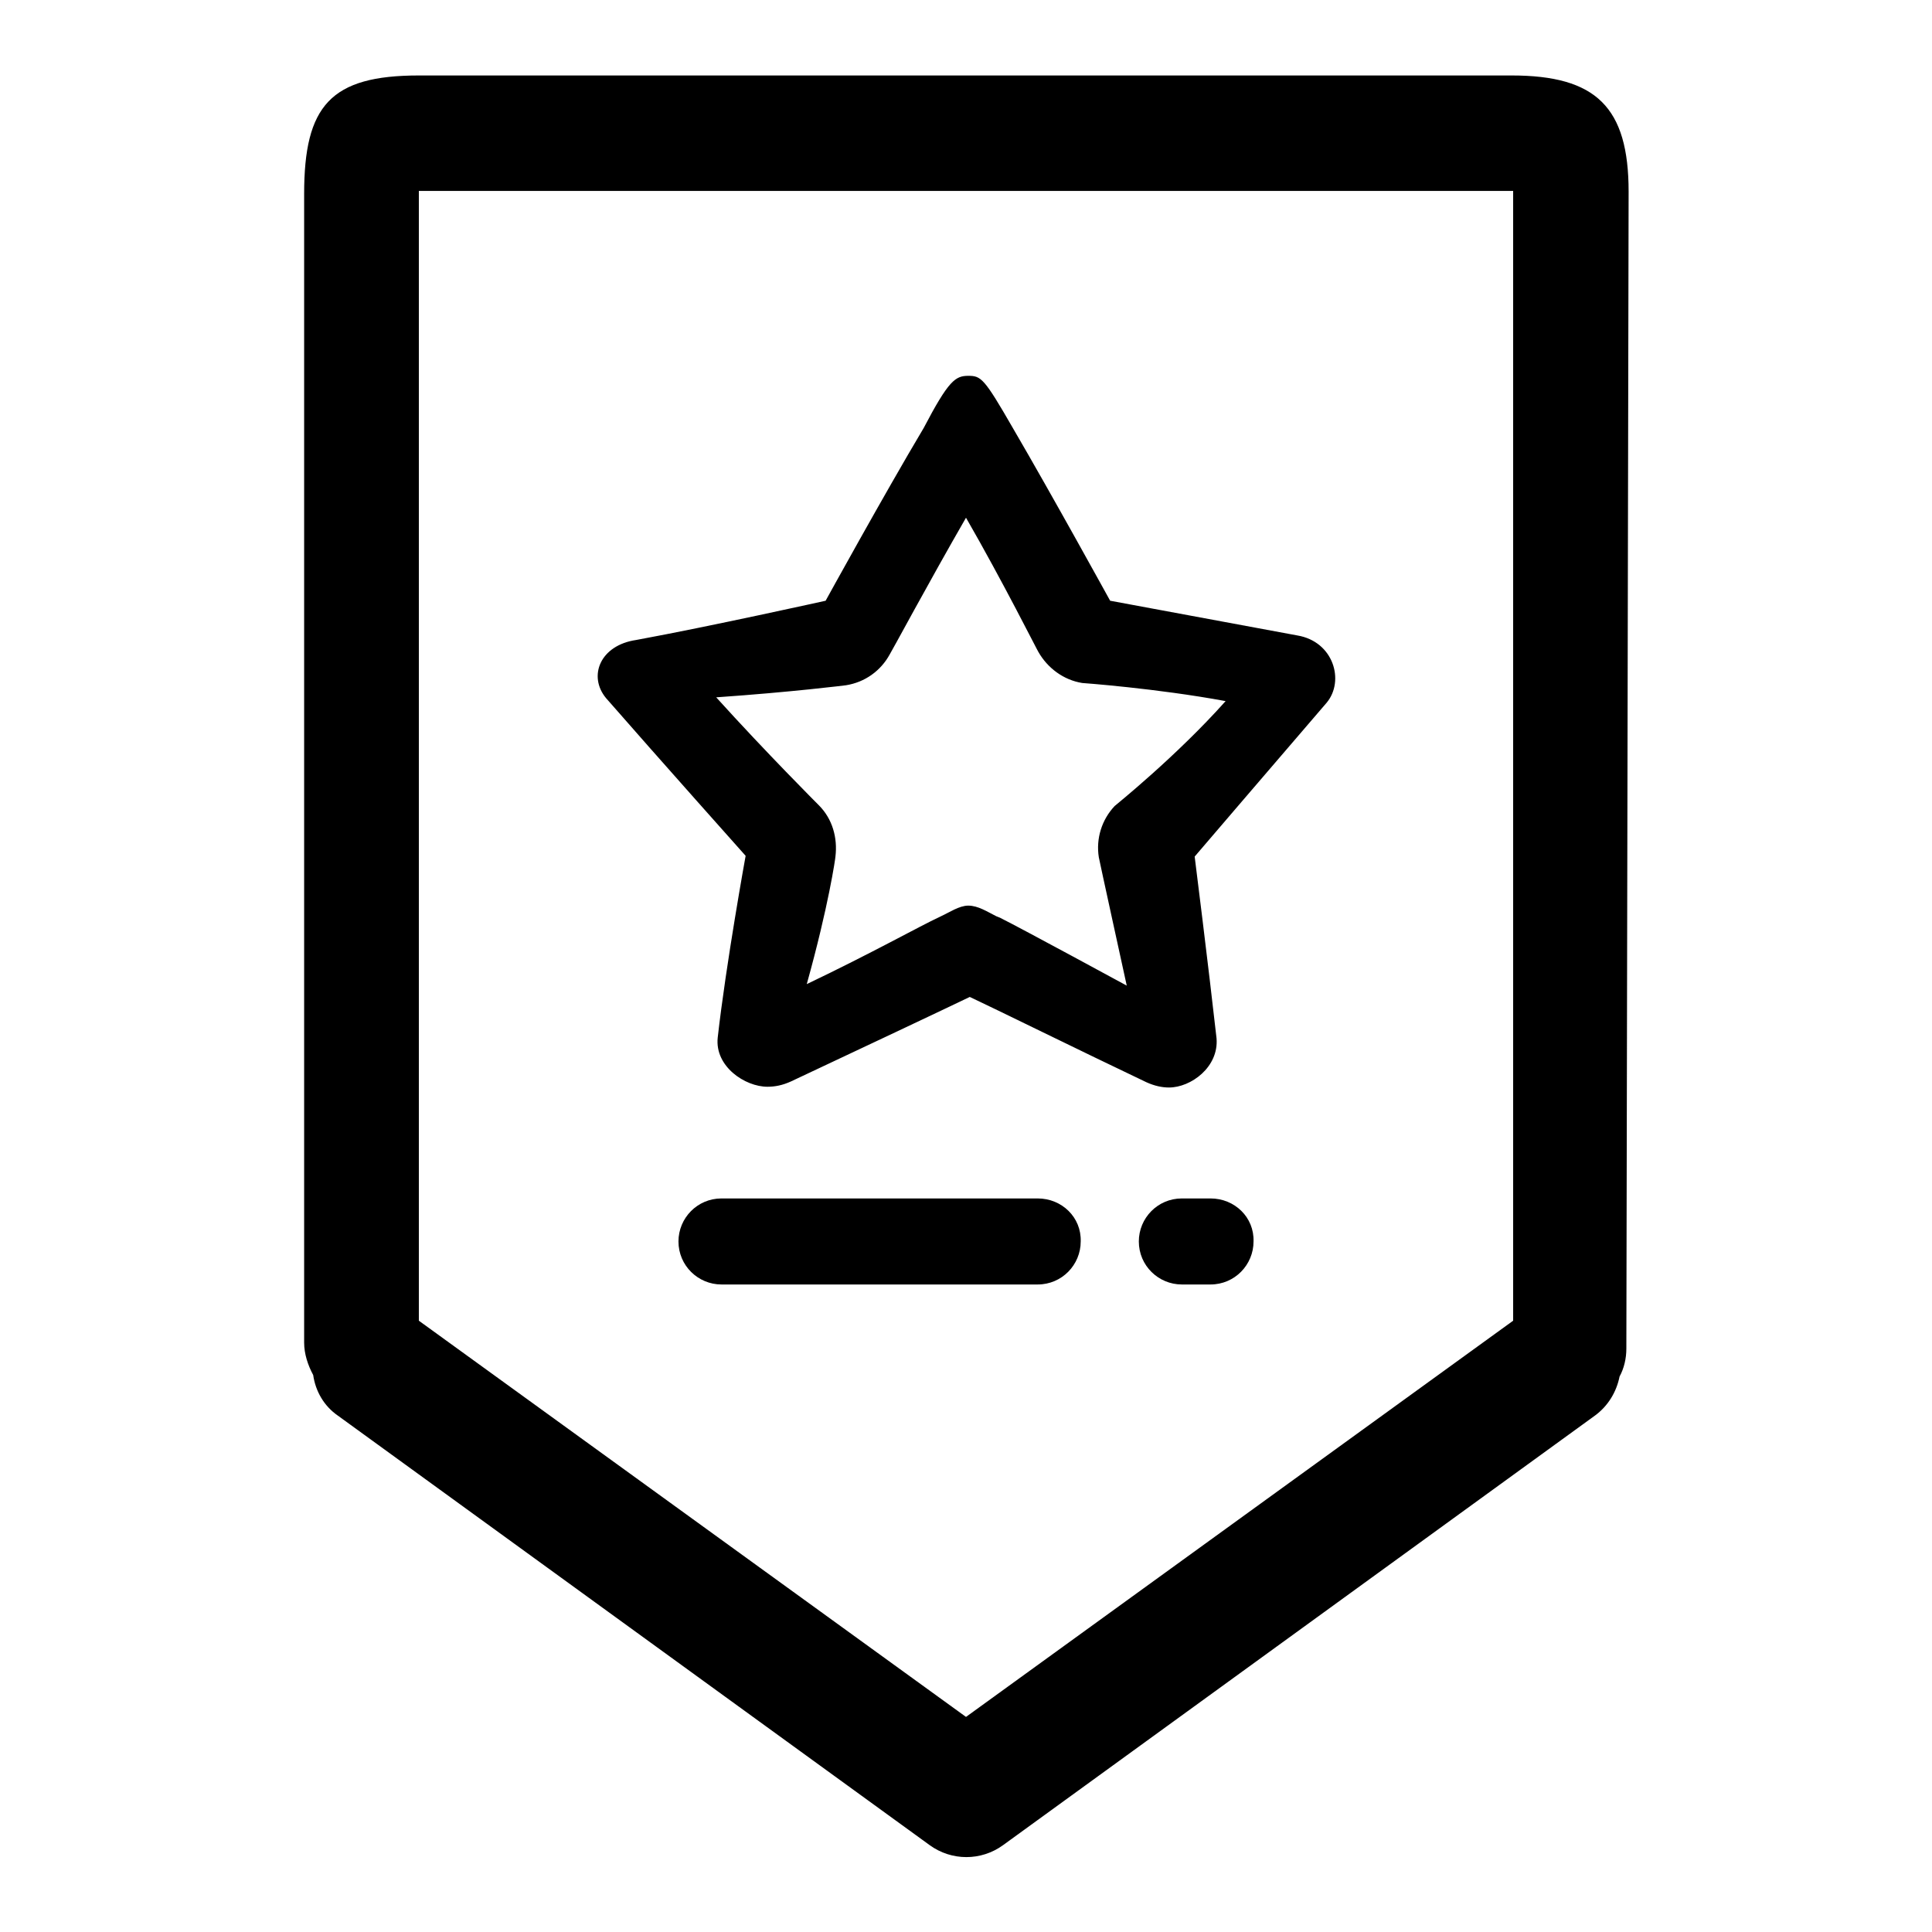 <?xml version="1.0" encoding="utf-8"?>
<!-- Svg Vector Icons : http://www.onlinewebfonts.com/icon -->
<!DOCTYPE svg PUBLIC "-//W3C//DTD SVG 1.1//EN" "http://www.w3.org/Graphics/SVG/1.1/DTD/svg11.dtd">
<svg version="1.1" xmlns="http://www.w3.org/2000/svg" xmlns:xlink="http://www.w3.org/1999/xlink" x="0px" y="0px" viewBox="0 0 256 256" enable-background="new 0 0 256 256" xml:space="preserve">
<g><g><path fill="#000000" d="M160.4,158.8h-3.8c-3.2,0-5.7,2.6-5.7,5.7c0,3.2,2.6,5.7,5.7,5.7h3.8c3.2,0,5.7-2.6,5.7-5.7C166.2,161.3,163.6,158.8,160.4,158.8L160.4,158.8z M200.3,10H55.5c-11.7,0-15.2,4-15.2,15.7v152.2c0,1.5,0.5,3,1.2,4.3c0.3,2.1,1.4,4.1,3.3,5.4l78.4,56.9c2.9,2.1,6.8,2.1,9.7,0l78.4-56.9c1.8-1.3,2.9-3.2,3.3-5.2c0.6-1.1,0.9-2.4,0.9-3.7l0.3-153.3C215.8,14.2,211.5,10,200.3,10L200.3,10z M200.5,175L128,227.5L55.5,175V25.3h145V175L200.5,175z M137.5,158.8H95.6c-3.2,0-5.7,2.6-5.7,5.7c0,3.2,2.6,5.7,5.7,5.7h41.9c3.2,0,5.7-2.6,5.7-5.7C143.3,161.3,140.7,158.8,137.5,158.8L137.5,158.8z M98.8,113.4c0,0-2.6,14.3-3.7,24.1c-0.4,3.8,3.6,6.5,6.6,6.5c1,0,2-0.2,3.1-0.7c8.3-3.9,20.8-9.8,23.7-11.2c2.8,1.3,15.2,7.4,23.4,11.3c1.1,0.5,2.1,0.7,3,0.7c2.9,0,6.6-2.7,6.3-6.5c-1.1-9.8-2.9-24.1-2.9-24.1S169,101,175.8,93.1c2.4-2.9,0.9-8.1-3.9-8.9c-9.7-1.8-24.8-4.6-24.8-4.6s-7.7-14-12.9-22.9c-3.8-6.6-4.2-6.9-5.9-6.9c-1.7,0-2.6,0.6-5.9,6.9c-5.3,8.9-13,22.9-13,22.9S94.1,83,84.3,84.8c-4.8,0.7-6.4,4.8-4,7.7C87.2,100.4,98.8,113.4,98.8,113.4L98.8,113.4z M112.1,90.8c2.5-0.4,4.6-1.9,5.8-4.1c0.1-0.1,5.2-9.6,10.1-18.1c4.9,8.5,9.5,17.7,9.6,17.8c1.2,2.1,3.3,3.7,5.8,4.1c0,0,9.8,0.7,19,2.4c-6.5,7.3-14.6,13.8-14.7,13.9c-1.7,1.8-2.5,4.3-2.1,6.8c0,0.1,3.7,17,3.7,17s-13.8-7.5-16.8-9l-0.5-0.2c-1.2-0.6-2.4-1.4-3.7-1.4c-1.2,0-2.5,0.9-3.6,1.4l-0.2,0.1c-2.6,1.2-9,4.8-17.6,8.9c2.9-10.4,3.8-16.7,3.8-16.9c0.3-2.5-0.4-5-2.2-6.8c-0.1-0.1-7-7-13.6-14.3C105,91.7,112.1,90.8,112.1,90.8L112.1,90.8z"/></g></g>
</svg>